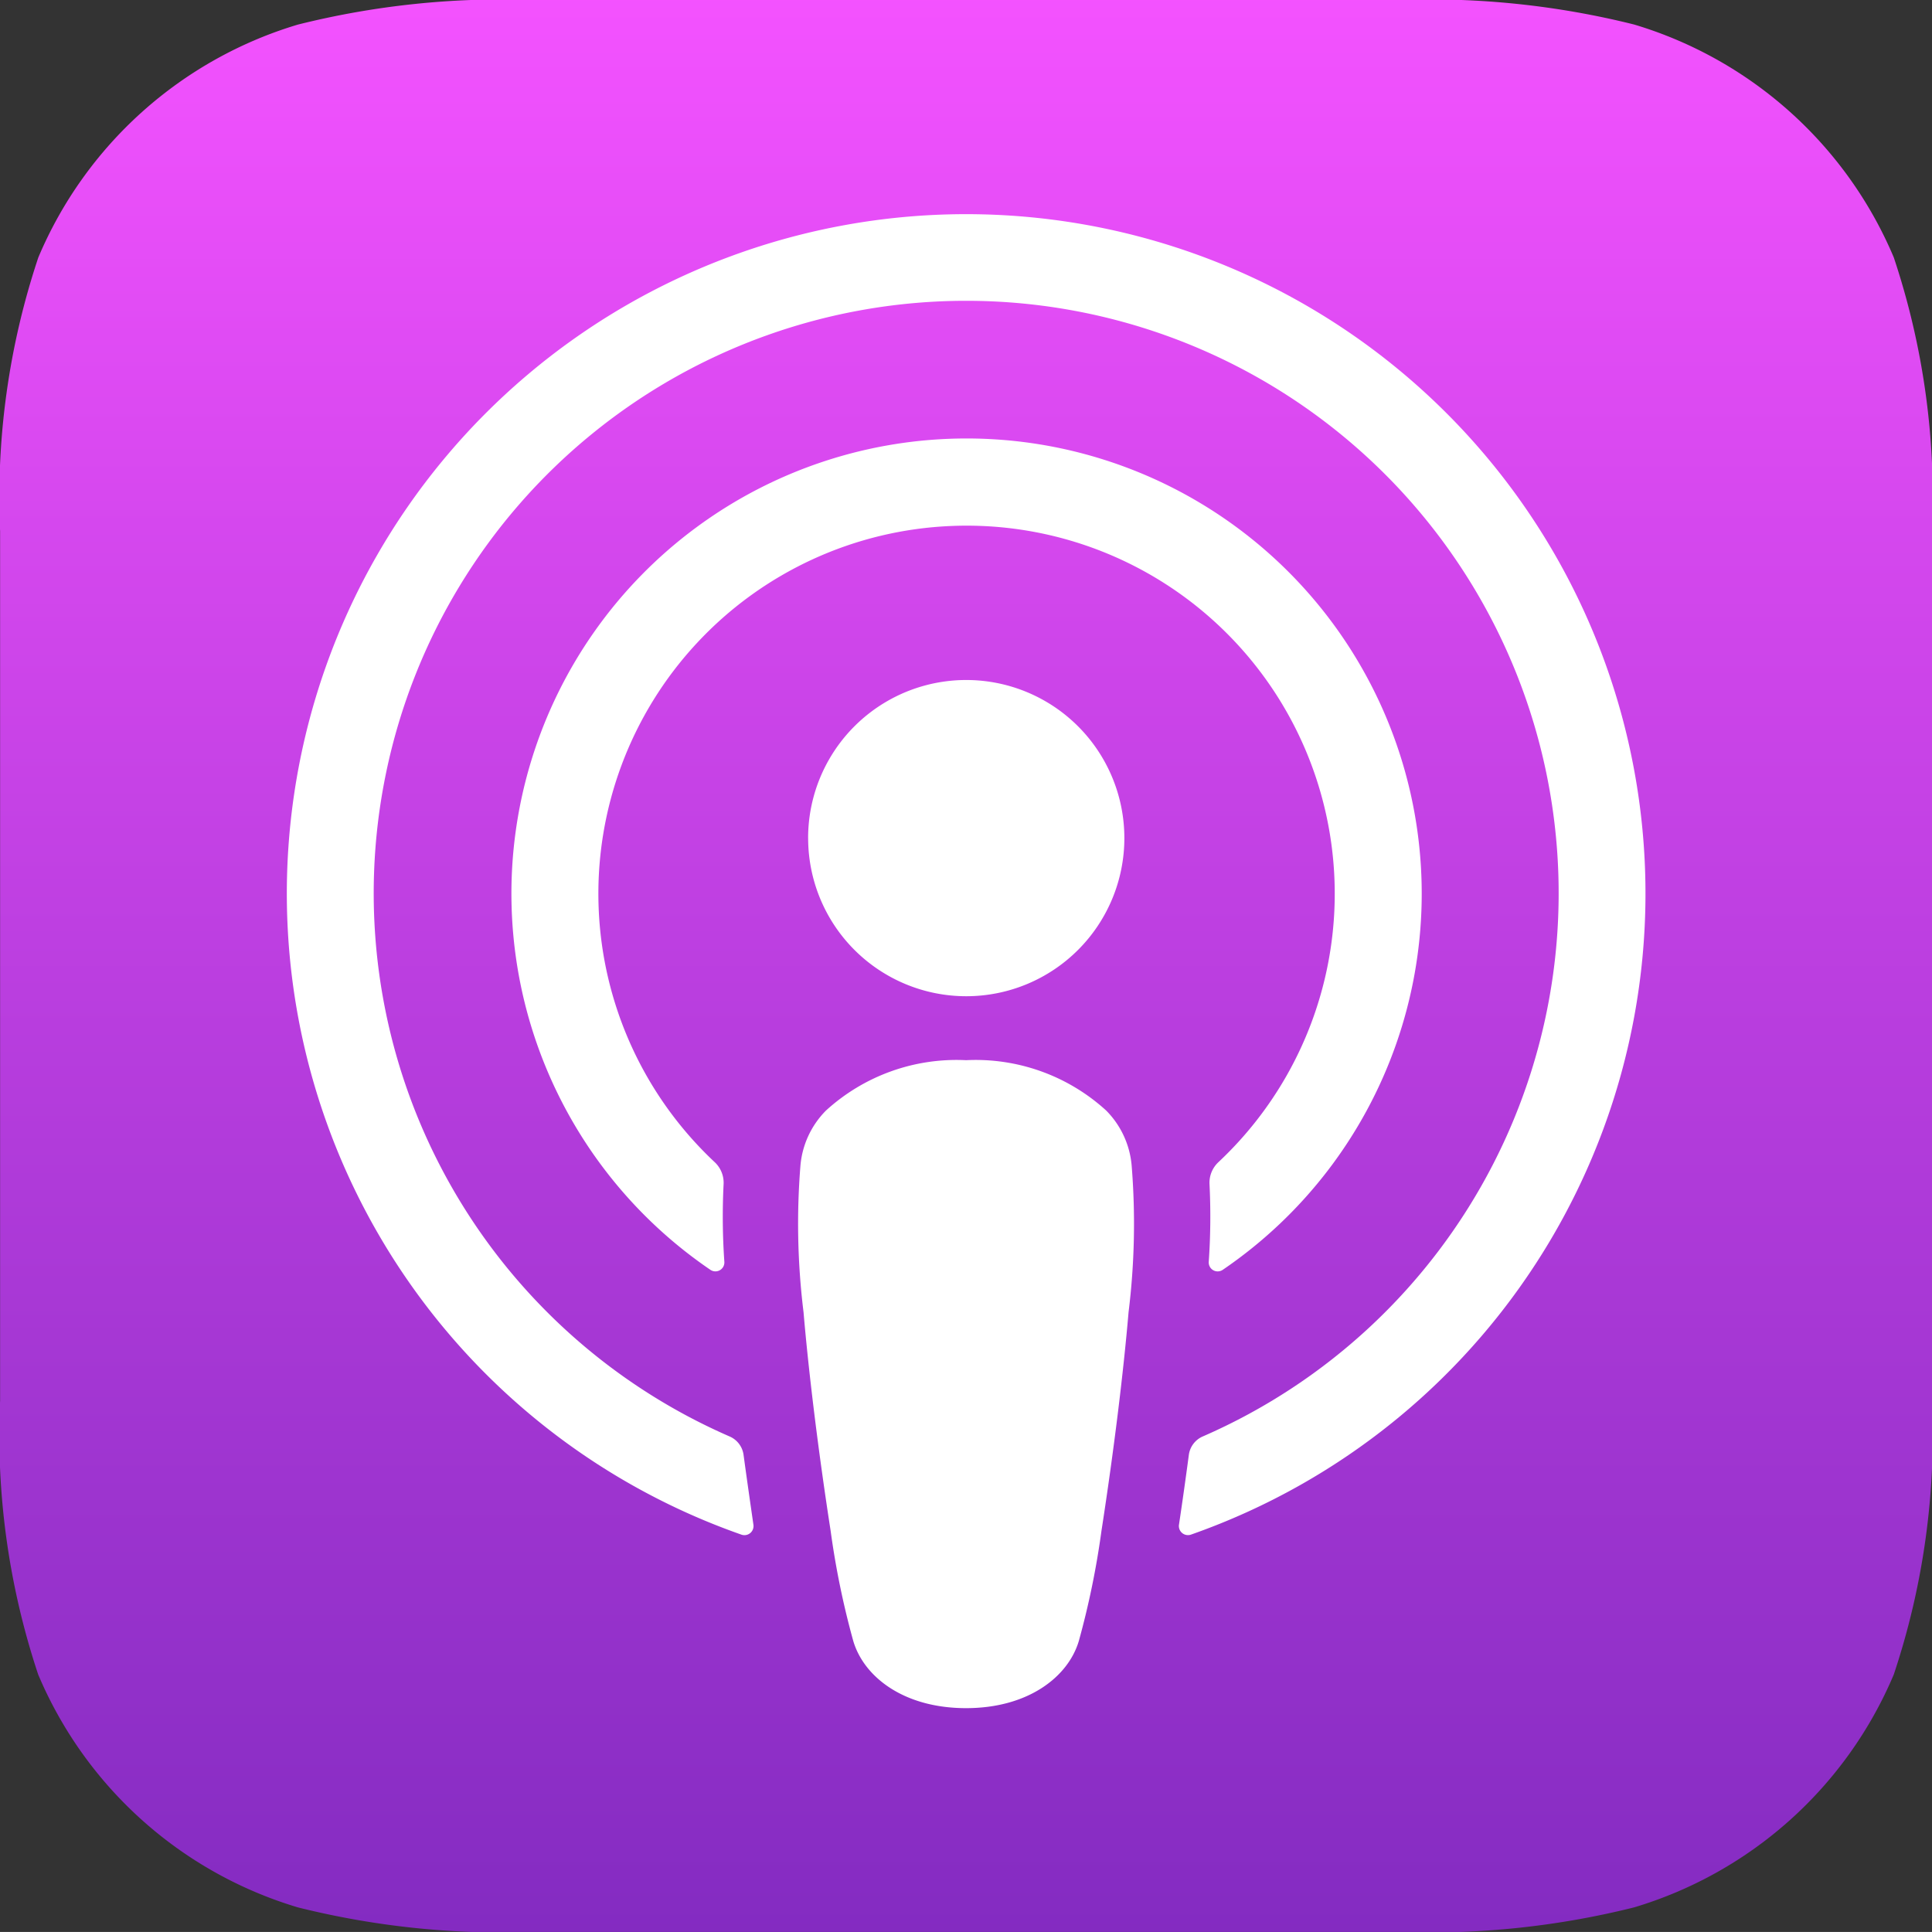 <svg id="XMLID_632_" xmlns="http://www.w3.org/2000/svg" xmlns:xlink="http://www.w3.org/1999/xlink" width="57.627" height="57.625" viewBox="0 0 57.627 57.625">
  <rect x="0" y="0" width="57.627" height="57.625" fill="#333333" stroke="none"/>
  <defs>
    <linearGradient id="linear-gradient" x1="0.5" x2="0.5" y2="1" gradientUnits="objectBoundingBox">
      <stop offset="0" stop-color="#f452ff"/>
      <stop offset="1" stop-color="#832bc1"/>
    </linearGradient>
  </defs>
  <path id="XMLID_662_" d="M56.984,50.349a12.2,12.2,0,0,1-7.743,6.945,25.085,25.085,0,0,1-6.965.734H16.344a25.088,25.088,0,0,1-6.965-.734,12.2,12.2,0,0,1-7.743-6.945A22.589,22.589,0,0,1,.5,42.181h0V16.249h0a22.588,22.588,0,0,1,1.14-8.168A12.2,12.2,0,0,1,9.38,1.136,25.086,25.086,0,0,1,16.344.4H42.276a25.088,25.088,0,0,1,6.965.734,12.2,12.2,0,0,1,7.743,6.946,22.59,22.59,0,0,1,1.14,8.168V42.181A22.593,22.593,0,0,1,56.984,50.349Z" transform="translate(-0.497 -0.402)" fill-rule="evenodd" fill="url(#linear-gradient)"/>
  <path id="XMLID_660_" d="M56.984,50.349a12.2,12.2,0,0,1-7.743,6.945,25.085,25.085,0,0,1-6.965.734H16.344a25.088,25.088,0,0,1-6.965-.734,12.2,12.2,0,0,1-7.743-6.945A22.589,22.589,0,0,1,.5,42.181h0V16.249h0a22.588,22.588,0,0,1,1.14-8.168A12.2,12.2,0,0,1,9.38,1.136,25.086,25.086,0,0,1,16.344.4H42.276a25.088,25.088,0,0,1,6.965.734,12.2,12.2,0,0,1,7.743,6.946,22.59,22.59,0,0,1,1.14,8.168V42.181A22.593,22.593,0,0,1,56.984,50.349Z" transform="translate(-0.497 -0.402)" fill="none" fill-rule="evenodd"/>
  <g id="XMLID_648_" transform="translate(8.556 6.387)">
    <path id="Shape" d="M24.68,26.935a5.771,5.771,0,0,0-4.177-1.5,5.771,5.771,0,0,0-4.177,1.5,2.649,2.649,0,0,0-.765,1.66,21.552,21.552,0,0,0,.094,4.359c.15,1.766.436,4.121.808,6.52a24.8,24.8,0,0,0,.676,3.288c.318,1.069,1.506,2,3.363,2s3.045-.935,3.363-2a24.811,24.811,0,0,0,.676-3.288c.372-2.4.658-4.754.808-6.52a21.534,21.534,0,0,0,.094-4.359A2.649,2.649,0,0,0,24.68,26.935Zm-8.888-8.124a4.716,4.716,0,1,0,4.716-4.716A4.716,4.716,0,0,0,15.791,18.811ZM20.449.2A20.264,20.264,0,0,0,13.8,39.586a.271.271,0,0,0,.359-.3c-.1-.694-.2-1.391-.293-2.076a.7.7,0,0,0-.41-.549,17.672,17.672,0,1,1,14.1,0,.7.7,0,0,0-.409.549c-.091.685-.189,1.382-.293,2.075a.271.271,0,0,0,.359.3A20.264,20.264,0,0,0,20.449.2Zm-.366,9.3a10.977,10.977,0,0,1,7.945,18.978.84.84,0,0,0-.264.659,19.438,19.438,0,0,1-.023,2.315.267.267,0,0,0,.416.237,13.576,13.576,0,1,0-15.279,0,.267.267,0,0,0,.415-.237,19.422,19.422,0,0,1-.023-2.315.839.839,0,0,0-.264-.659A10.977,10.977,0,0,1,20.083,9.5Z" transform="translate(-0.243 -0.199)" fill="#fff"/>
  </g>
</svg>
